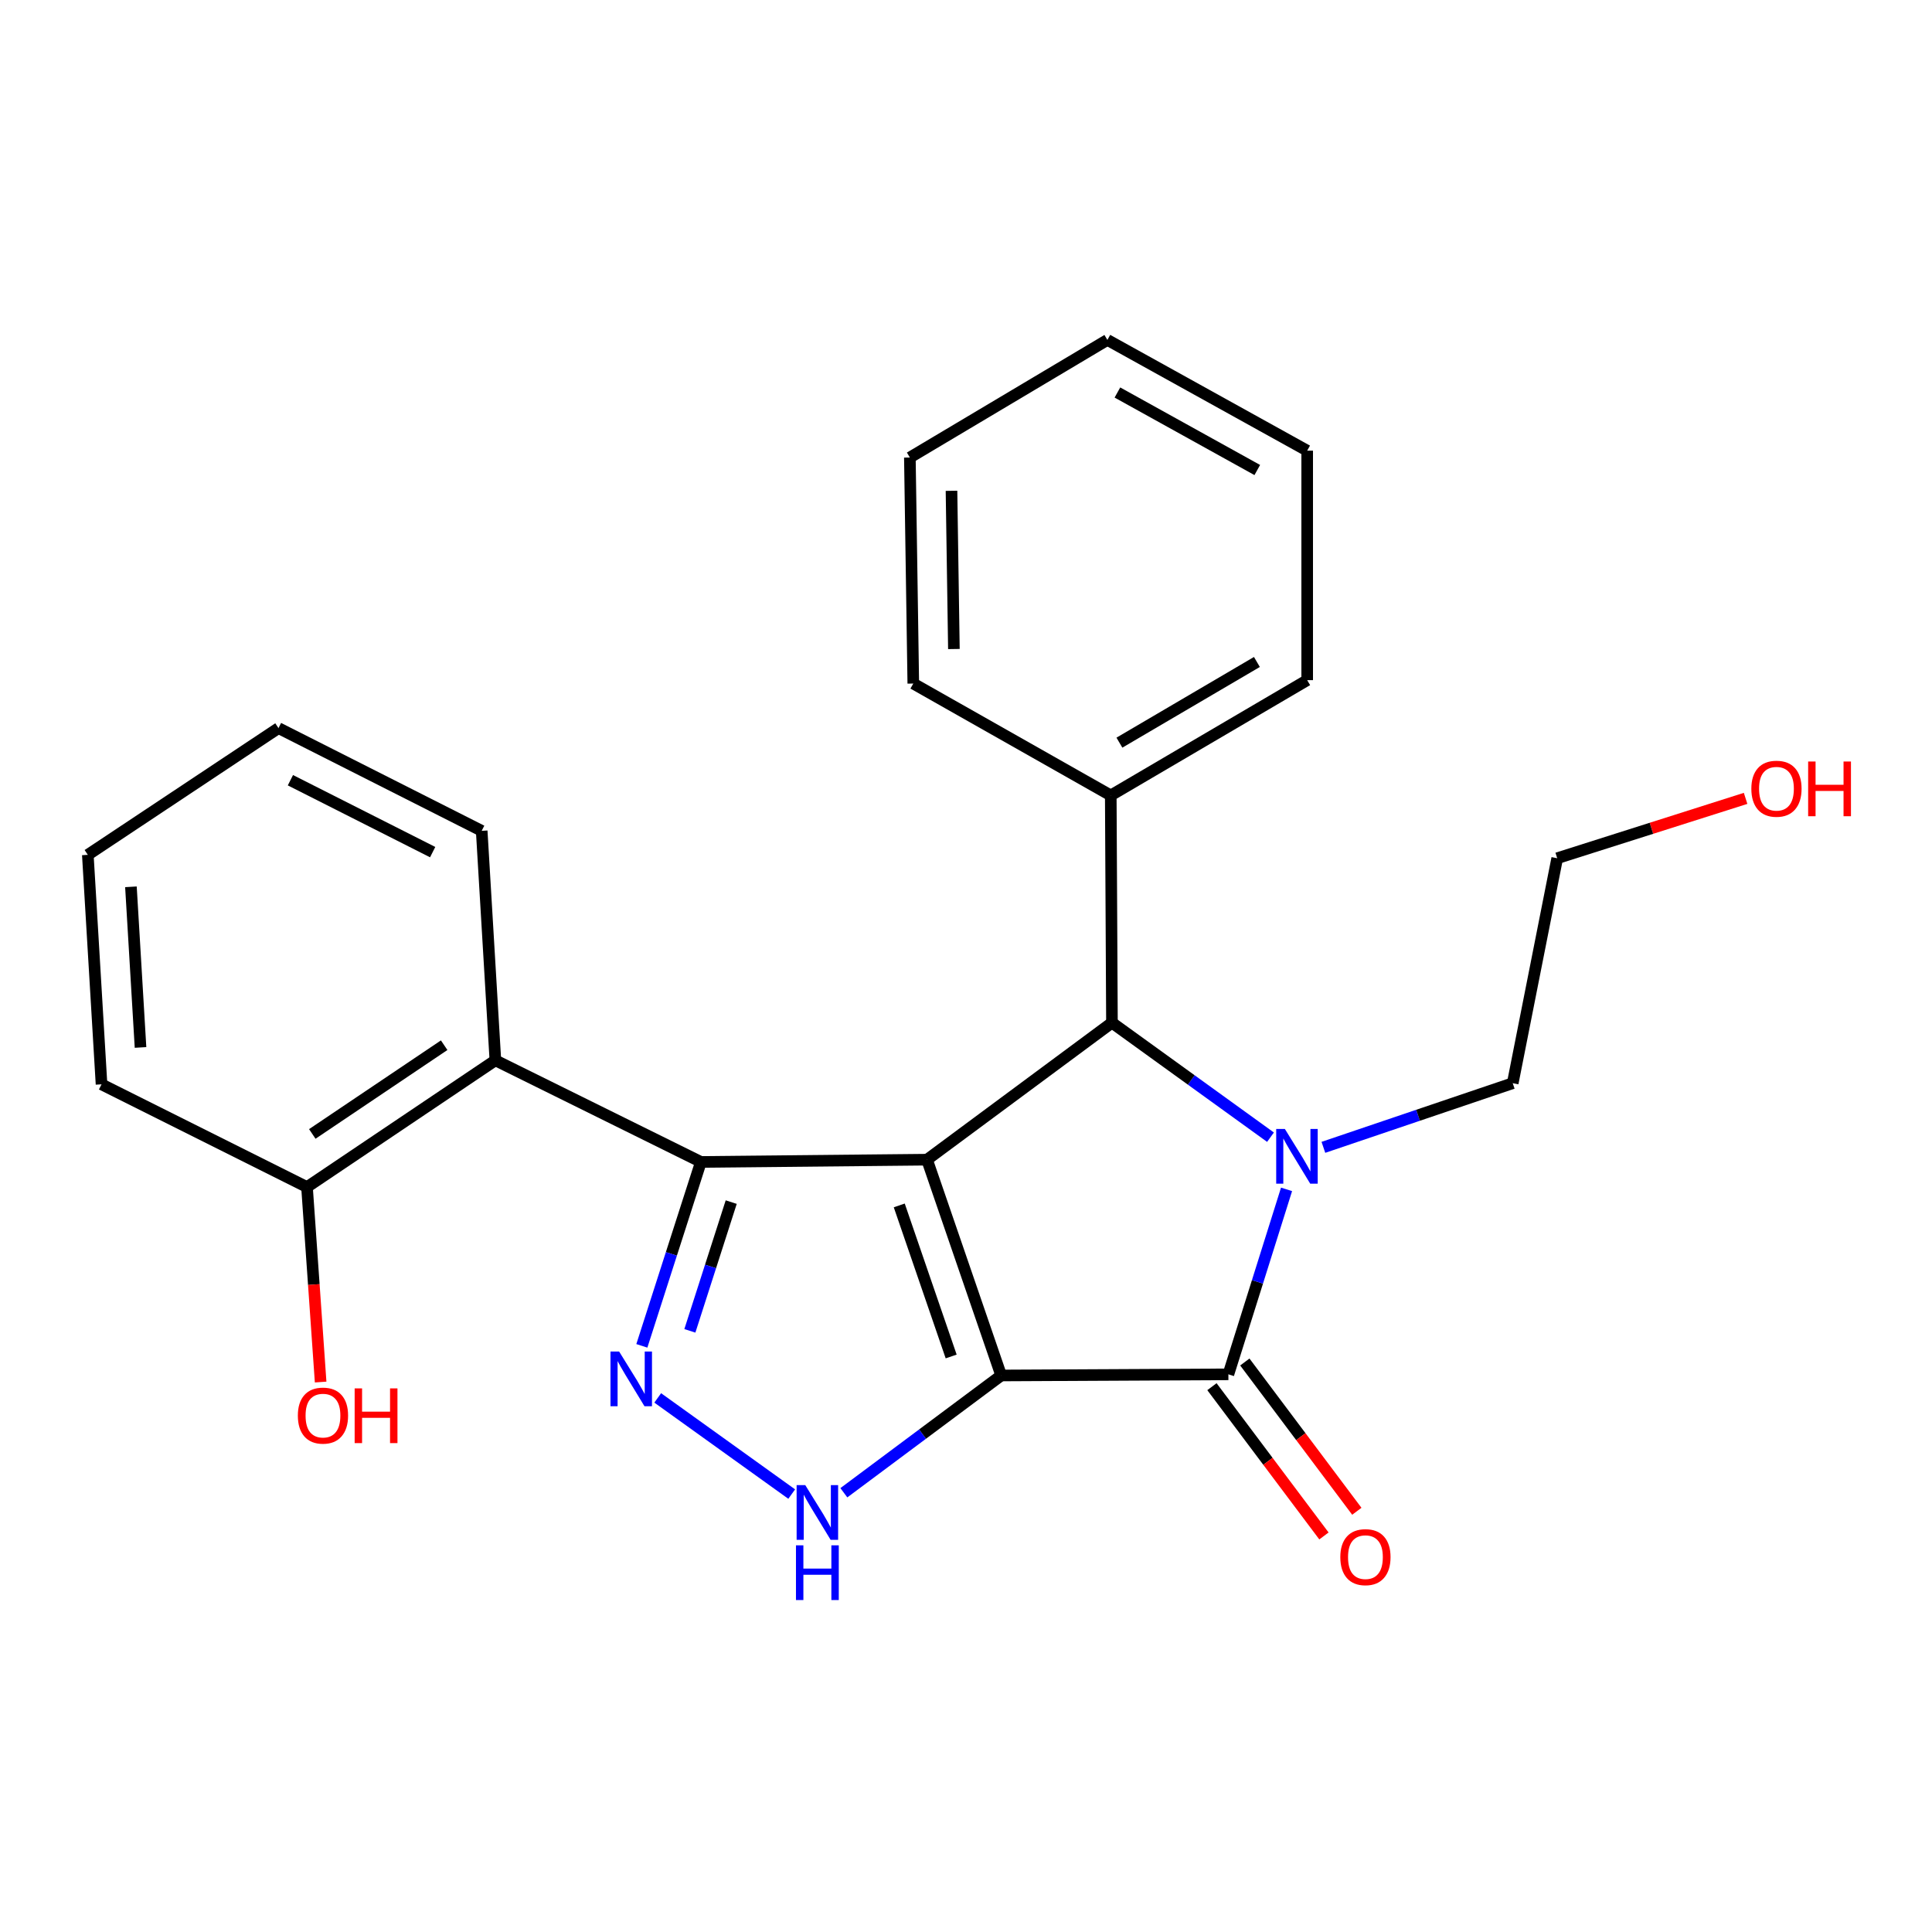 <?xml version='1.0' encoding='iso-8859-1'?>
<svg version='1.1' baseProfile='full'
              xmlns='http://www.w3.org/2000/svg'
                      xmlns:rdkit='http://www.rdkit.org/xml'
                      xmlns:xlink='http://www.w3.org/1999/xlink'
                  xml:space='preserve'
width='1000px' height='1000px' viewBox='0 0 1000 1000'>
<!-- END OF HEADER -->
<rect style='opacity:1.0;fill:#FFFFFF;stroke:none' width='1000' height='1000' x='0' y='0'> </rect>
<path class='bond-0' d='M 518.212,711.946 L 479.825,600.249' style='fill:none;fill-rule:evenodd;stroke:#000000;stroke-width:6px;stroke-linecap:butt;stroke-linejoin:miter;stroke-opacity:1' />
<path class='bond-0' d='M 492.323,702.11 L 465.452,623.922' style='fill:none;fill-rule:evenodd;stroke:#000000;stroke-width:6px;stroke-linecap:butt;stroke-linejoin:miter;stroke-opacity:1' />
<path class='bond-2' d='M 518.212,711.946 L 635.81,711.355' style='fill:none;fill-rule:evenodd;stroke:#000000;stroke-width:6px;stroke-linecap:butt;stroke-linejoin:miter;stroke-opacity:1' />
<path class='bond-6' d='M 518.212,711.946 L 477.495,742.298' style='fill:none;fill-rule:evenodd;stroke:#000000;stroke-width:6px;stroke-linecap:butt;stroke-linejoin:miter;stroke-opacity:1' />
<path class='bond-6' d='M 477.495,742.298 L 436.778,772.649' style='fill:none;fill-rule:evenodd;stroke:#0000FF;stroke-width:6px;stroke-linecap:butt;stroke-linejoin:miter;stroke-opacity:1' />
<path class='bond-1' d='M 479.825,600.249 L 362.794,601.42' style='fill:none;fill-rule:evenodd;stroke:#000000;stroke-width:6px;stroke-linecap:butt;stroke-linejoin:miter;stroke-opacity:1' />
<path class='bond-4' d='M 479.825,600.249 L 575.545,529.34' style='fill:none;fill-rule:evenodd;stroke:#000000;stroke-width:6px;stroke-linecap:butt;stroke-linejoin:miter;stroke-opacity:1' />
<path class='bond-7' d='M 362.794,601.42 L 256.407,548.818' style='fill:none;fill-rule:evenodd;stroke:#000000;stroke-width:6px;stroke-linecap:butt;stroke-linejoin:miter;stroke-opacity:1' />
<path class='bond-24' d='M 362.794,601.42 L 347.507,649.015' style='fill:none;fill-rule:evenodd;stroke:#000000;stroke-width:6px;stroke-linecap:butt;stroke-linejoin:miter;stroke-opacity:1' />
<path class='bond-24' d='M 347.507,649.015 L 332.22,696.611' style='fill:none;fill-rule:evenodd;stroke:#0000FF;stroke-width:6px;stroke-linecap:butt;stroke-linejoin:miter;stroke-opacity:1' />
<path class='bond-24' d='M 378.475,622.208 L 367.774,655.525' style='fill:none;fill-rule:evenodd;stroke:#000000;stroke-width:6px;stroke-linecap:butt;stroke-linejoin:miter;stroke-opacity:1' />
<path class='bond-24' d='M 367.774,655.525 L 357.073,688.842' style='fill:none;fill-rule:evenodd;stroke:#0000FF;stroke-width:6px;stroke-linecap:butt;stroke-linejoin:miter;stroke-opacity:1' />
<path class='bond-3' d='M 635.81,711.355 L 650.863,663.486' style='fill:none;fill-rule:evenodd;stroke:#000000;stroke-width:6px;stroke-linecap:butt;stroke-linejoin:miter;stroke-opacity:1' />
<path class='bond-3' d='M 650.863,663.486 L 665.917,615.616' style='fill:none;fill-rule:evenodd;stroke:#0000FF;stroke-width:6px;stroke-linecap:butt;stroke-linejoin:miter;stroke-opacity:1' />
<path class='bond-8' d='M 627.297,717.742 L 656.282,756.374' style='fill:none;fill-rule:evenodd;stroke:#000000;stroke-width:6px;stroke-linecap:butt;stroke-linejoin:miter;stroke-opacity:1' />
<path class='bond-8' d='M 656.282,756.374 L 685.268,795.005' style='fill:none;fill-rule:evenodd;stroke:#FF0000;stroke-width:6px;stroke-linecap:butt;stroke-linejoin:miter;stroke-opacity:1' />
<path class='bond-8' d='M 644.323,704.967 L 673.309,743.598' style='fill:none;fill-rule:evenodd;stroke:#000000;stroke-width:6px;stroke-linecap:butt;stroke-linejoin:miter;stroke-opacity:1' />
<path class='bond-8' d='M 673.309,743.598 L 702.295,782.229' style='fill:none;fill-rule:evenodd;stroke:#FF0000;stroke-width:6px;stroke-linecap:butt;stroke-linejoin:miter;stroke-opacity:1' />
<path class='bond-11' d='M 684.988,593.861 L 733.986,577.258' style='fill:none;fill-rule:evenodd;stroke:#0000FF;stroke-width:6px;stroke-linecap:butt;stroke-linejoin:miter;stroke-opacity:1' />
<path class='bond-11' d='M 733.986,577.258 L 782.985,560.656' style='fill:none;fill-rule:evenodd;stroke:#000000;stroke-width:6px;stroke-linecap:butt;stroke-linejoin:miter;stroke-opacity:1' />
<path class='bond-25' d='M 657.607,588.609 L 616.576,558.975' style='fill:none;fill-rule:evenodd;stroke:#0000FF;stroke-width:6px;stroke-linecap:butt;stroke-linejoin:miter;stroke-opacity:1' />
<path class='bond-25' d='M 616.576,558.975 L 575.545,529.34' style='fill:none;fill-rule:evenodd;stroke:#000000;stroke-width:6px;stroke-linecap:butt;stroke-linejoin:miter;stroke-opacity:1' />
<path class='bond-9' d='M 575.545,529.34 L 574.93,411.707' style='fill:none;fill-rule:evenodd;stroke:#000000;stroke-width:6px;stroke-linecap:butt;stroke-linejoin:miter;stroke-opacity:1' />
<path class='bond-5' d='M 340.43,723.556 L 409.788,773.334' style='fill:none;fill-rule:evenodd;stroke:#0000FF;stroke-width:6px;stroke-linecap:butt;stroke-linejoin:miter;stroke-opacity:1' />
<path class='bond-10' d='M 256.407,548.818 L 158.902,614.428' style='fill:none;fill-rule:evenodd;stroke:#000000;stroke-width:6px;stroke-linecap:butt;stroke-linejoin:miter;stroke-opacity:1' />
<path class='bond-10' d='M 229.898,540.998 L 161.644,586.926' style='fill:none;fill-rule:evenodd;stroke:#000000;stroke-width:6px;stroke-linecap:butt;stroke-linejoin:miter;stroke-opacity:1' />
<path class='bond-13' d='M 256.407,548.818 L 249.323,430.037' style='fill:none;fill-rule:evenodd;stroke:#000000;stroke-width:6px;stroke-linecap:butt;stroke-linejoin:miter;stroke-opacity:1' />
<path class='bond-16' d='M 574.93,411.707 L 676.598,352.044' style='fill:none;fill-rule:evenodd;stroke:#000000;stroke-width:6px;stroke-linecap:butt;stroke-linejoin:miter;stroke-opacity:1' />
<path class='bond-16' d='M 579.406,384.398 L 650.574,342.635' style='fill:none;fill-rule:evenodd;stroke:#000000;stroke-width:6px;stroke-linecap:butt;stroke-linejoin:miter;stroke-opacity:1' />
<path class='bond-17' d='M 574.93,411.707 L 472.717,353.806' style='fill:none;fill-rule:evenodd;stroke:#000000;stroke-width:6px;stroke-linecap:butt;stroke-linejoin:miter;stroke-opacity:1' />
<path class='bond-12' d='M 158.902,614.428 L 162.431,664.888' style='fill:none;fill-rule:evenodd;stroke:#000000;stroke-width:6px;stroke-linecap:butt;stroke-linejoin:miter;stroke-opacity:1' />
<path class='bond-12' d='M 162.431,664.888 L 165.959,715.347' style='fill:none;fill-rule:evenodd;stroke:#FF0000;stroke-width:6px;stroke-linecap:butt;stroke-linejoin:miter;stroke-opacity:1' />
<path class='bond-15' d='M 158.902,614.428 L 52.55,561.247' style='fill:none;fill-rule:evenodd;stroke:#000000;stroke-width:6px;stroke-linecap:butt;stroke-linejoin:miter;stroke-opacity:1' />
<path class='bond-18' d='M 782.985,560.656 L 806.01,444.216' style='fill:none;fill-rule:evenodd;stroke:#000000;stroke-width:6px;stroke-linecap:butt;stroke-linejoin:miter;stroke-opacity:1' />
<path class='bond-19' d='M 249.323,430.037 L 144.143,376.867' style='fill:none;fill-rule:evenodd;stroke:#000000;stroke-width:6px;stroke-linecap:butt;stroke-linejoin:miter;stroke-opacity:1' />
<path class='bond-19' d='M 223.943,441.059 L 150.316,403.84' style='fill:none;fill-rule:evenodd;stroke:#000000;stroke-width:6px;stroke-linecap:butt;stroke-linejoin:miter;stroke-opacity:1' />
<path class='bond-14' d='M 903.516,413.235 L 854.763,428.726' style='fill:none;fill-rule:evenodd;stroke:#FF0000;stroke-width:6px;stroke-linecap:butt;stroke-linejoin:miter;stroke-opacity:1' />
<path class='bond-14' d='M 854.763,428.726 L 806.01,444.216' style='fill:none;fill-rule:evenodd;stroke:#000000;stroke-width:6px;stroke-linecap:butt;stroke-linejoin:miter;stroke-opacity:1' />
<path class='bond-27' d='M 52.55,561.247 L 45.455,442.466' style='fill:none;fill-rule:evenodd;stroke:#000000;stroke-width:6px;stroke-linecap:butt;stroke-linejoin:miter;stroke-opacity:1' />
<path class='bond-27' d='M 72.735,542.16 L 67.768,459.014' style='fill:none;fill-rule:evenodd;stroke:#000000;stroke-width:6px;stroke-linecap:butt;stroke-linejoin:miter;stroke-opacity:1' />
<path class='bond-20' d='M 676.598,352.044 L 676.598,233.264' style='fill:none;fill-rule:evenodd;stroke:#000000;stroke-width:6px;stroke-linecap:butt;stroke-linejoin:miter;stroke-opacity:1' />
<path class='bond-21' d='M 472.717,353.806 L 470.943,236.811' style='fill:none;fill-rule:evenodd;stroke:#000000;stroke-width:6px;stroke-linecap:butt;stroke-linejoin:miter;stroke-opacity:1' />
<path class='bond-21' d='M 493.736,335.934 L 492.494,254.038' style='fill:none;fill-rule:evenodd;stroke:#000000;stroke-width:6px;stroke-linecap:butt;stroke-linejoin:miter;stroke-opacity:1' />
<path class='bond-22' d='M 144.143,376.867 L 45.455,442.466' style='fill:none;fill-rule:evenodd;stroke:#000000;stroke-width:6px;stroke-linecap:butt;stroke-linejoin:miter;stroke-opacity:1' />
<path class='bond-26' d='M 676.598,233.264 L 573.179,175.943' style='fill:none;fill-rule:evenodd;stroke:#000000;stroke-width:6px;stroke-linecap:butt;stroke-linejoin:miter;stroke-opacity:1' />
<path class='bond-26' d='M 650.766,243.284 L 578.373,203.159' style='fill:none;fill-rule:evenodd;stroke:#000000;stroke-width:6px;stroke-linecap:butt;stroke-linejoin:miter;stroke-opacity:1' />
<path class='bond-23' d='M 470.943,236.811 L 573.179,175.943' style='fill:none;fill-rule:evenodd;stroke:#000000;stroke-width:6px;stroke-linecap:butt;stroke-linejoin:miter;stroke-opacity:1' />
<path  class='atom-4' d='M 665.04 584.339
L 674.32 599.339
Q 675.24 600.819, 676.72 603.499
Q 678.2 606.179, 678.28 606.339
L 678.28 584.339
L 682.04 584.339
L 682.04 612.659
L 678.16 612.659
L 668.2 596.259
Q 667.04 594.339, 665.8 592.139
Q 664.6 589.939, 664.24 589.259
L 664.24 612.659
L 660.56 612.659
L 660.56 584.339
L 665.04 584.339
' fill='#0000FF'/>
<path  class='atom-6' d='M 320.465 699.56
L 329.745 714.56
Q 330.665 716.04, 332.145 718.72
Q 333.625 721.4, 333.705 721.56
L 333.705 699.56
L 337.465 699.56
L 337.465 727.88
L 333.585 727.88
L 323.625 711.48
Q 322.465 709.56, 321.225 707.36
Q 320.025 705.16, 319.665 704.48
L 319.665 727.88
L 315.985 727.88
L 315.985 699.56
L 320.465 699.56
' fill='#0000FF'/>
<path  class='atom-7' d='M 416.812 768.707
L 426.092 783.707
Q 427.012 785.187, 428.492 787.867
Q 429.972 790.547, 430.052 790.707
L 430.052 768.707
L 433.812 768.707
L 433.812 797.027
L 429.932 797.027
L 419.972 780.627
Q 418.812 778.707, 417.572 776.507
Q 416.372 774.307, 416.012 773.627
L 416.012 797.027
L 412.332 797.027
L 412.332 768.707
L 416.812 768.707
' fill='#0000FF'/>
<path  class='atom-7' d='M 411.992 799.859
L 415.832 799.859
L 415.832 811.899
L 430.312 811.899
L 430.312 799.859
L 434.152 799.859
L 434.152 828.179
L 430.312 828.179
L 430.312 815.099
L 415.832 815.099
L 415.832 828.179
L 411.992 828.179
L 411.992 799.859
' fill='#0000FF'/>
<path  class='atom-9' d='M 693.743 805.972
Q 693.743 799.172, 697.103 795.372
Q 700.463 791.572, 706.743 791.572
Q 713.023 791.572, 716.383 795.372
Q 719.743 799.172, 719.743 805.972
Q 719.743 812.852, 716.343 816.772
Q 712.943 820.652, 706.743 820.652
Q 700.503 820.652, 697.103 816.772
Q 693.743 812.892, 693.743 805.972
M 706.743 817.452
Q 711.063 817.452, 713.383 814.572
Q 715.743 811.652, 715.743 805.972
Q 715.743 800.412, 713.383 797.612
Q 711.063 794.772, 706.743 794.772
Q 702.423 794.772, 700.063 797.572
Q 697.743 800.372, 697.743 805.972
Q 697.743 811.692, 700.063 814.572
Q 702.423 817.452, 706.743 817.452
' fill='#FF0000'/>
<path  class='atom-13' d='M 154.168 732.71
Q 154.168 725.91, 157.528 722.11
Q 160.888 718.31, 167.168 718.31
Q 173.448 718.31, 176.808 722.11
Q 180.168 725.91, 180.168 732.71
Q 180.168 739.59, 176.768 743.51
Q 173.368 747.39, 167.168 747.39
Q 160.928 747.39, 157.528 743.51
Q 154.168 739.63, 154.168 732.71
M 167.168 744.19
Q 171.488 744.19, 173.808 741.31
Q 176.168 738.39, 176.168 732.71
Q 176.168 727.15, 173.808 724.35
Q 171.488 721.51, 167.168 721.51
Q 162.848 721.51, 160.488 724.31
Q 158.168 727.11, 158.168 732.71
Q 158.168 738.43, 160.488 741.31
Q 162.848 744.19, 167.168 744.19
' fill='#FF0000'/>
<path  class='atom-13' d='M 183.568 718.63
L 187.408 718.63
L 187.408 730.67
L 201.888 730.67
L 201.888 718.63
L 205.728 718.63
L 205.728 746.95
L 201.888 746.95
L 201.888 733.87
L 187.408 733.87
L 187.408 746.95
L 183.568 746.95
L 183.568 718.63
' fill='#FF0000'/>
<path  class='atom-15' d='M 906.493 408.239
Q 906.493 401.439, 909.853 397.639
Q 913.213 393.839, 919.493 393.839
Q 925.773 393.839, 929.133 397.639
Q 932.493 401.439, 932.493 408.239
Q 932.493 415.119, 929.093 419.039
Q 925.693 422.919, 919.493 422.919
Q 913.253 422.919, 909.853 419.039
Q 906.493 415.159, 906.493 408.239
M 919.493 419.719
Q 923.813 419.719, 926.133 416.839
Q 928.493 413.919, 928.493 408.239
Q 928.493 402.679, 926.133 399.879
Q 923.813 397.039, 919.493 397.039
Q 915.173 397.039, 912.813 399.839
Q 910.493 402.639, 910.493 408.239
Q 910.493 413.959, 912.813 416.839
Q 915.173 419.719, 919.493 419.719
' fill='#FF0000'/>
<path  class='atom-15' d='M 935.893 394.159
L 939.733 394.159
L 939.733 406.199
L 954.213 406.199
L 954.213 394.159
L 958.053 394.159
L 958.053 422.479
L 954.213 422.479
L 954.213 409.399
L 939.733 409.399
L 939.733 422.479
L 935.893 422.479
L 935.893 394.159
' fill='#FF0000'/>
</svg>
